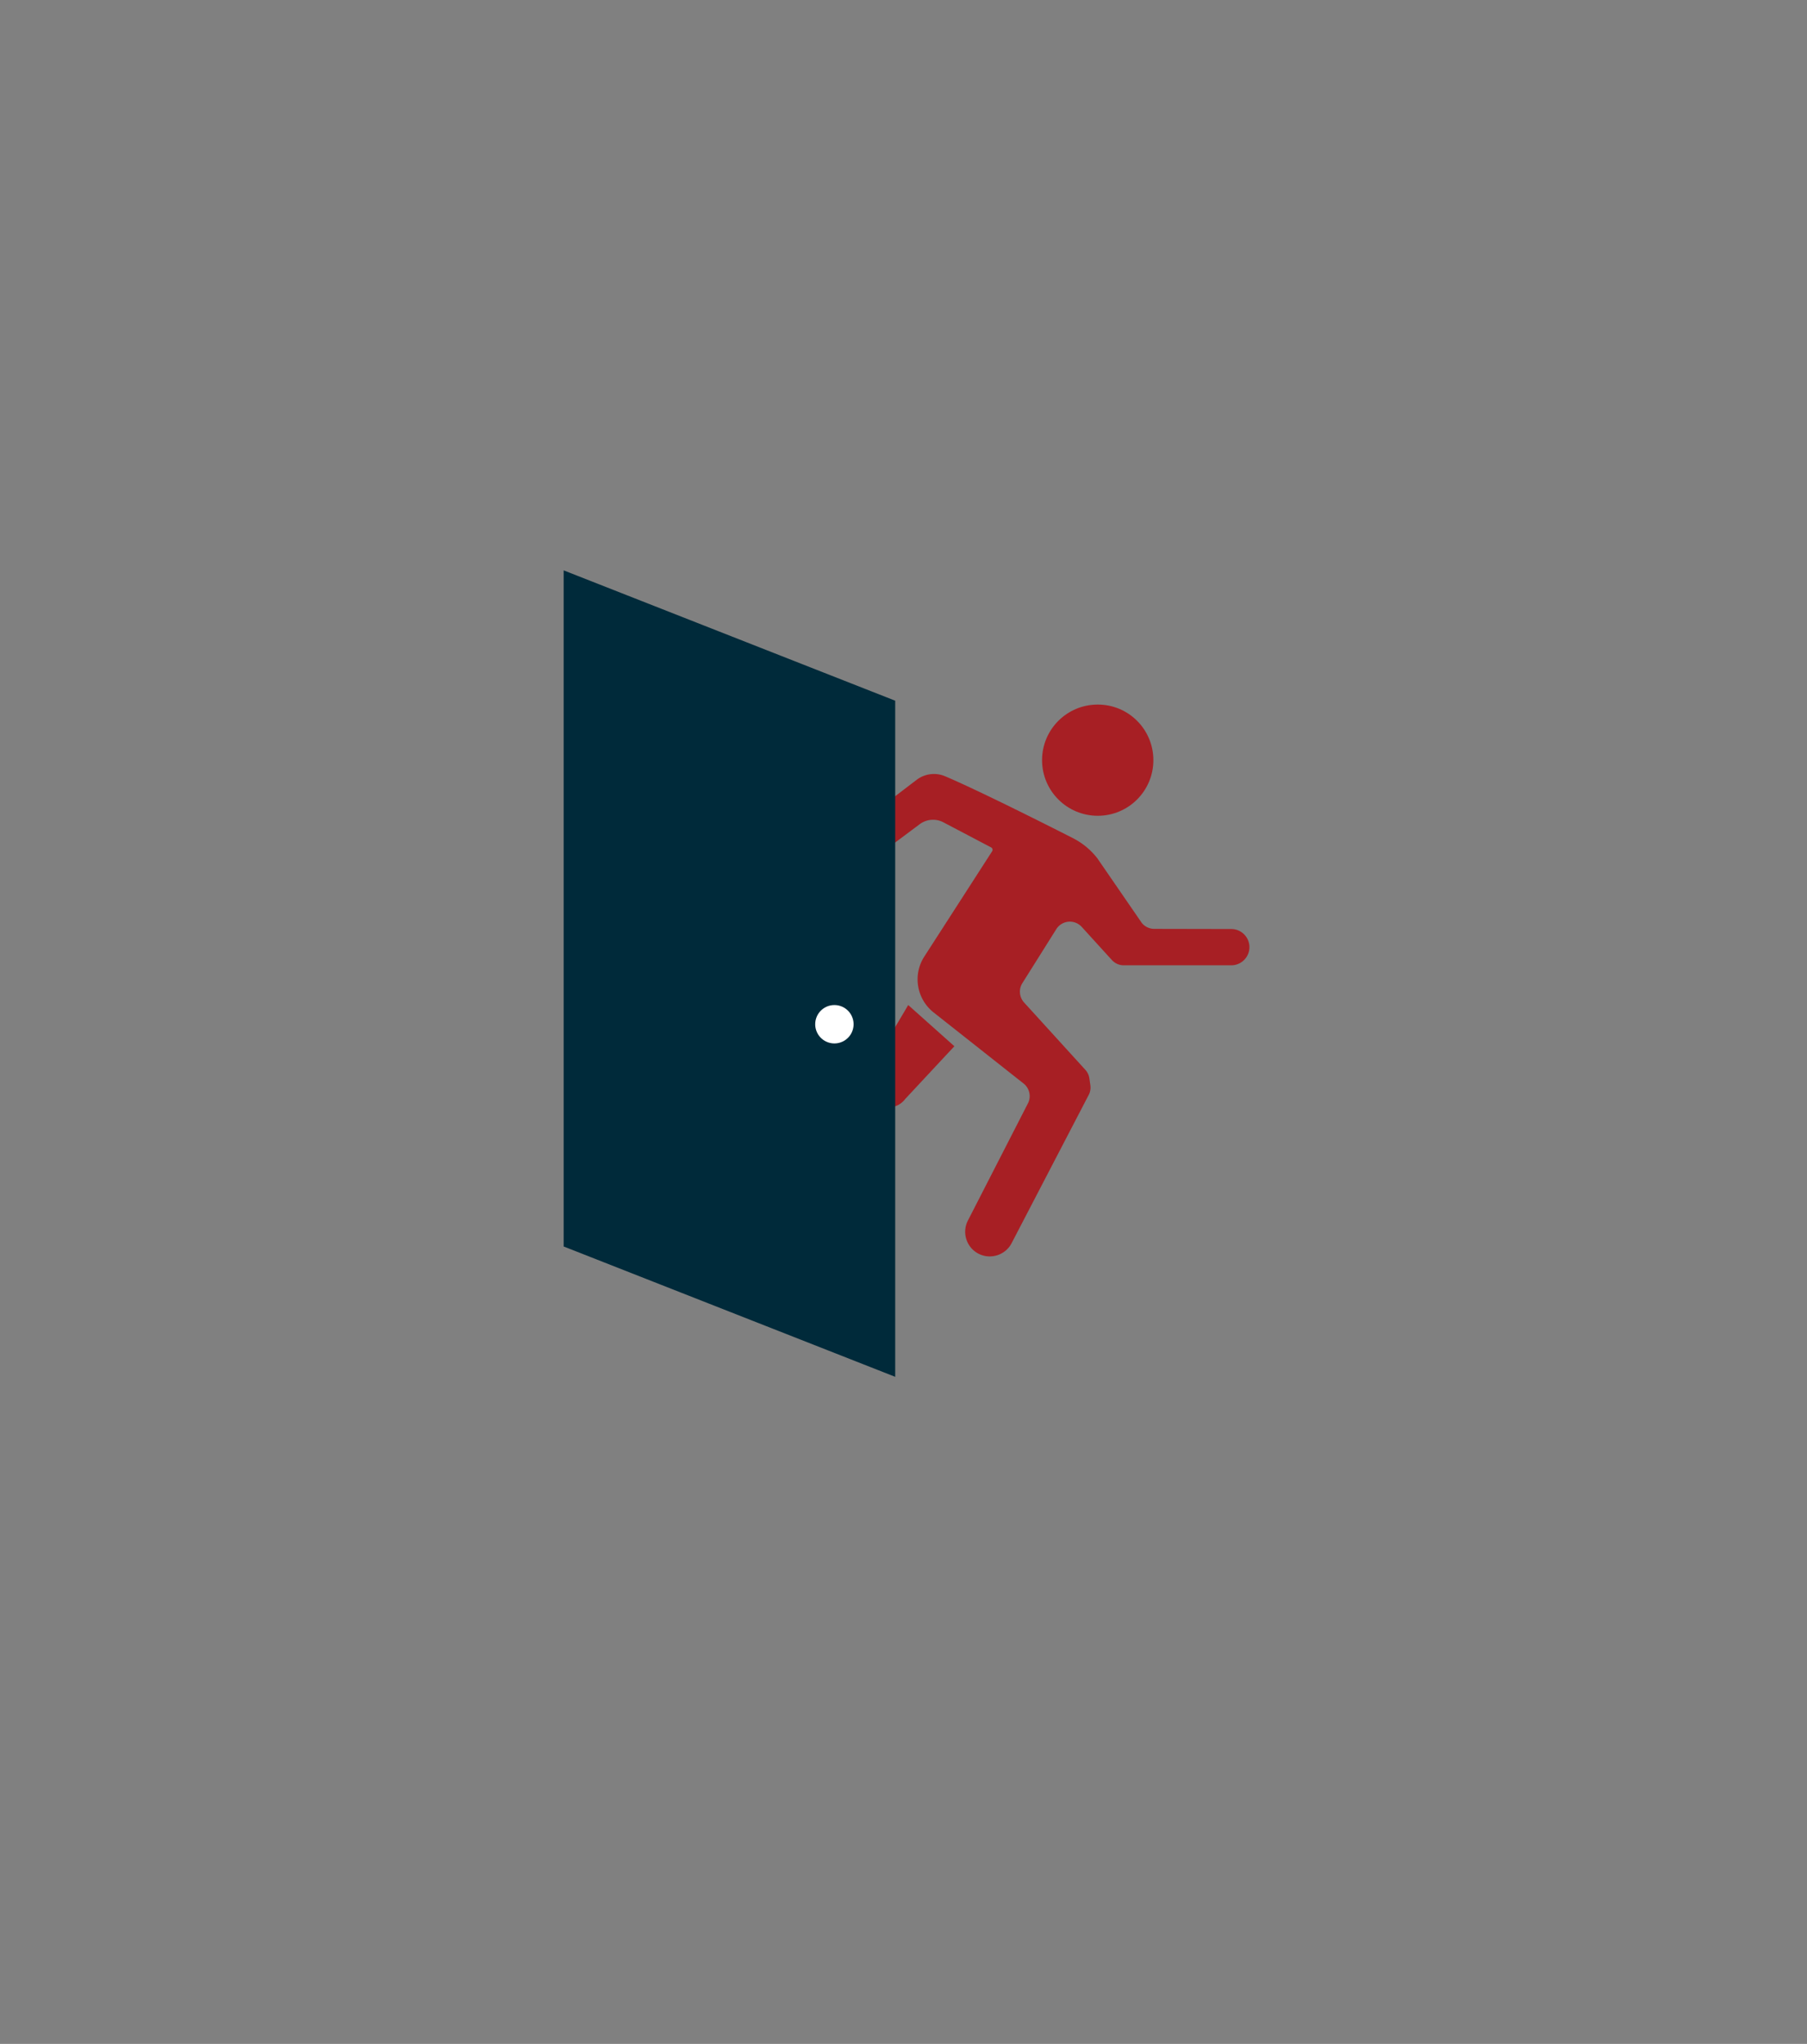 <?xml version="1.0" encoding="UTF-8"?>
<svg data-bbox="76.11 77.02 92.6 108.9" viewBox="0 0 244 276" xmlns="http://www.w3.org/2000/svg" data-type="color">
    <rect x="0" y="0" width="244" height="276" fill="#808080" stroke="none"/>
    <g>
        <path d="M155.74 102.65c0 4.15-3.36 7.51-7.51 7.51s-7.52-3.36-7.52-7.51 3.36-7.51 7.52-7.51 7.51 3.36 7.51 7.51" fill="#a71f24" data-color="1"/>
        <path d="M122.63 135.72s-2.69 4.68-4.15 6.7c-.43.6-1.95.48-2.69.48h-14.65c-1.59 0-3.04 1.07-3.37 2.63-.45 2.14 1.2 4.04 3.26 4.04h18.84c.94 0 1.83-.44 2.39-1.2l6.61-7.09-6.24-5.57Z" fill="#a71f24" data-color="1"/>
        <path d="M166.24 125.45h-.35l-10.03-.02c-.66 0-1.28-.3-1.69-.81l-5.9-8.58s-.05-.08-.08-.11v-.01c-.9-1.16-2.04-2.1-3.35-2.76-3.87-1.97-12.85-6.48-17.23-8.34a3.856 3.856 0 0 0-3.83.48l-11.17 8.53a2.45 2.45 0 0 0-.41 3.44c.74.94 2.05 1.19 3.07.65.16-.07 8.9-6.61 8.9-6.61.94-.71 2.2-.81 3.23-.26l6.43 3.38c.19.1.25.34.14.52l-9.16 14.22c-1.59 2.46-1.04 5.73 1.26 7.55l12.19 9.63c.76.64 1 1.72.56 2.61l-8.13 15.87c-.83 1.63-.18 3.64 1.45 4.47s3.64.18 4.47-1.45l10.4-20c.21-.4.29-.86.22-1.31l-.13-.92c-.06-.43-.25-.83-.54-1.15l-8.28-9.1c-.65-.72-.75-1.79-.23-2.61l4.58-7.29a2.164 2.164 0 0 1 3.45-.29l4.04 4.44c.41.46 1 .73 1.62.73h14.52c1.35 0 2.45-1.1 2.45-2.45s-1.1-2.45-2.45-2.45" fill="#a71f24" data-color="1"/>
        <path fill="#002a3a" d="m120.88 185.92-44.77-17.6v-91.3l44.77 17.6v91.3z" data-color="2"/>
        <path d="M115.26 138.31a2.59 2.59 0 1 1-5.181-.001 2.59 2.59 0 0 1 5.181.001" fill="#ffffff" data-color="3"/>
    </g>
</svg>
